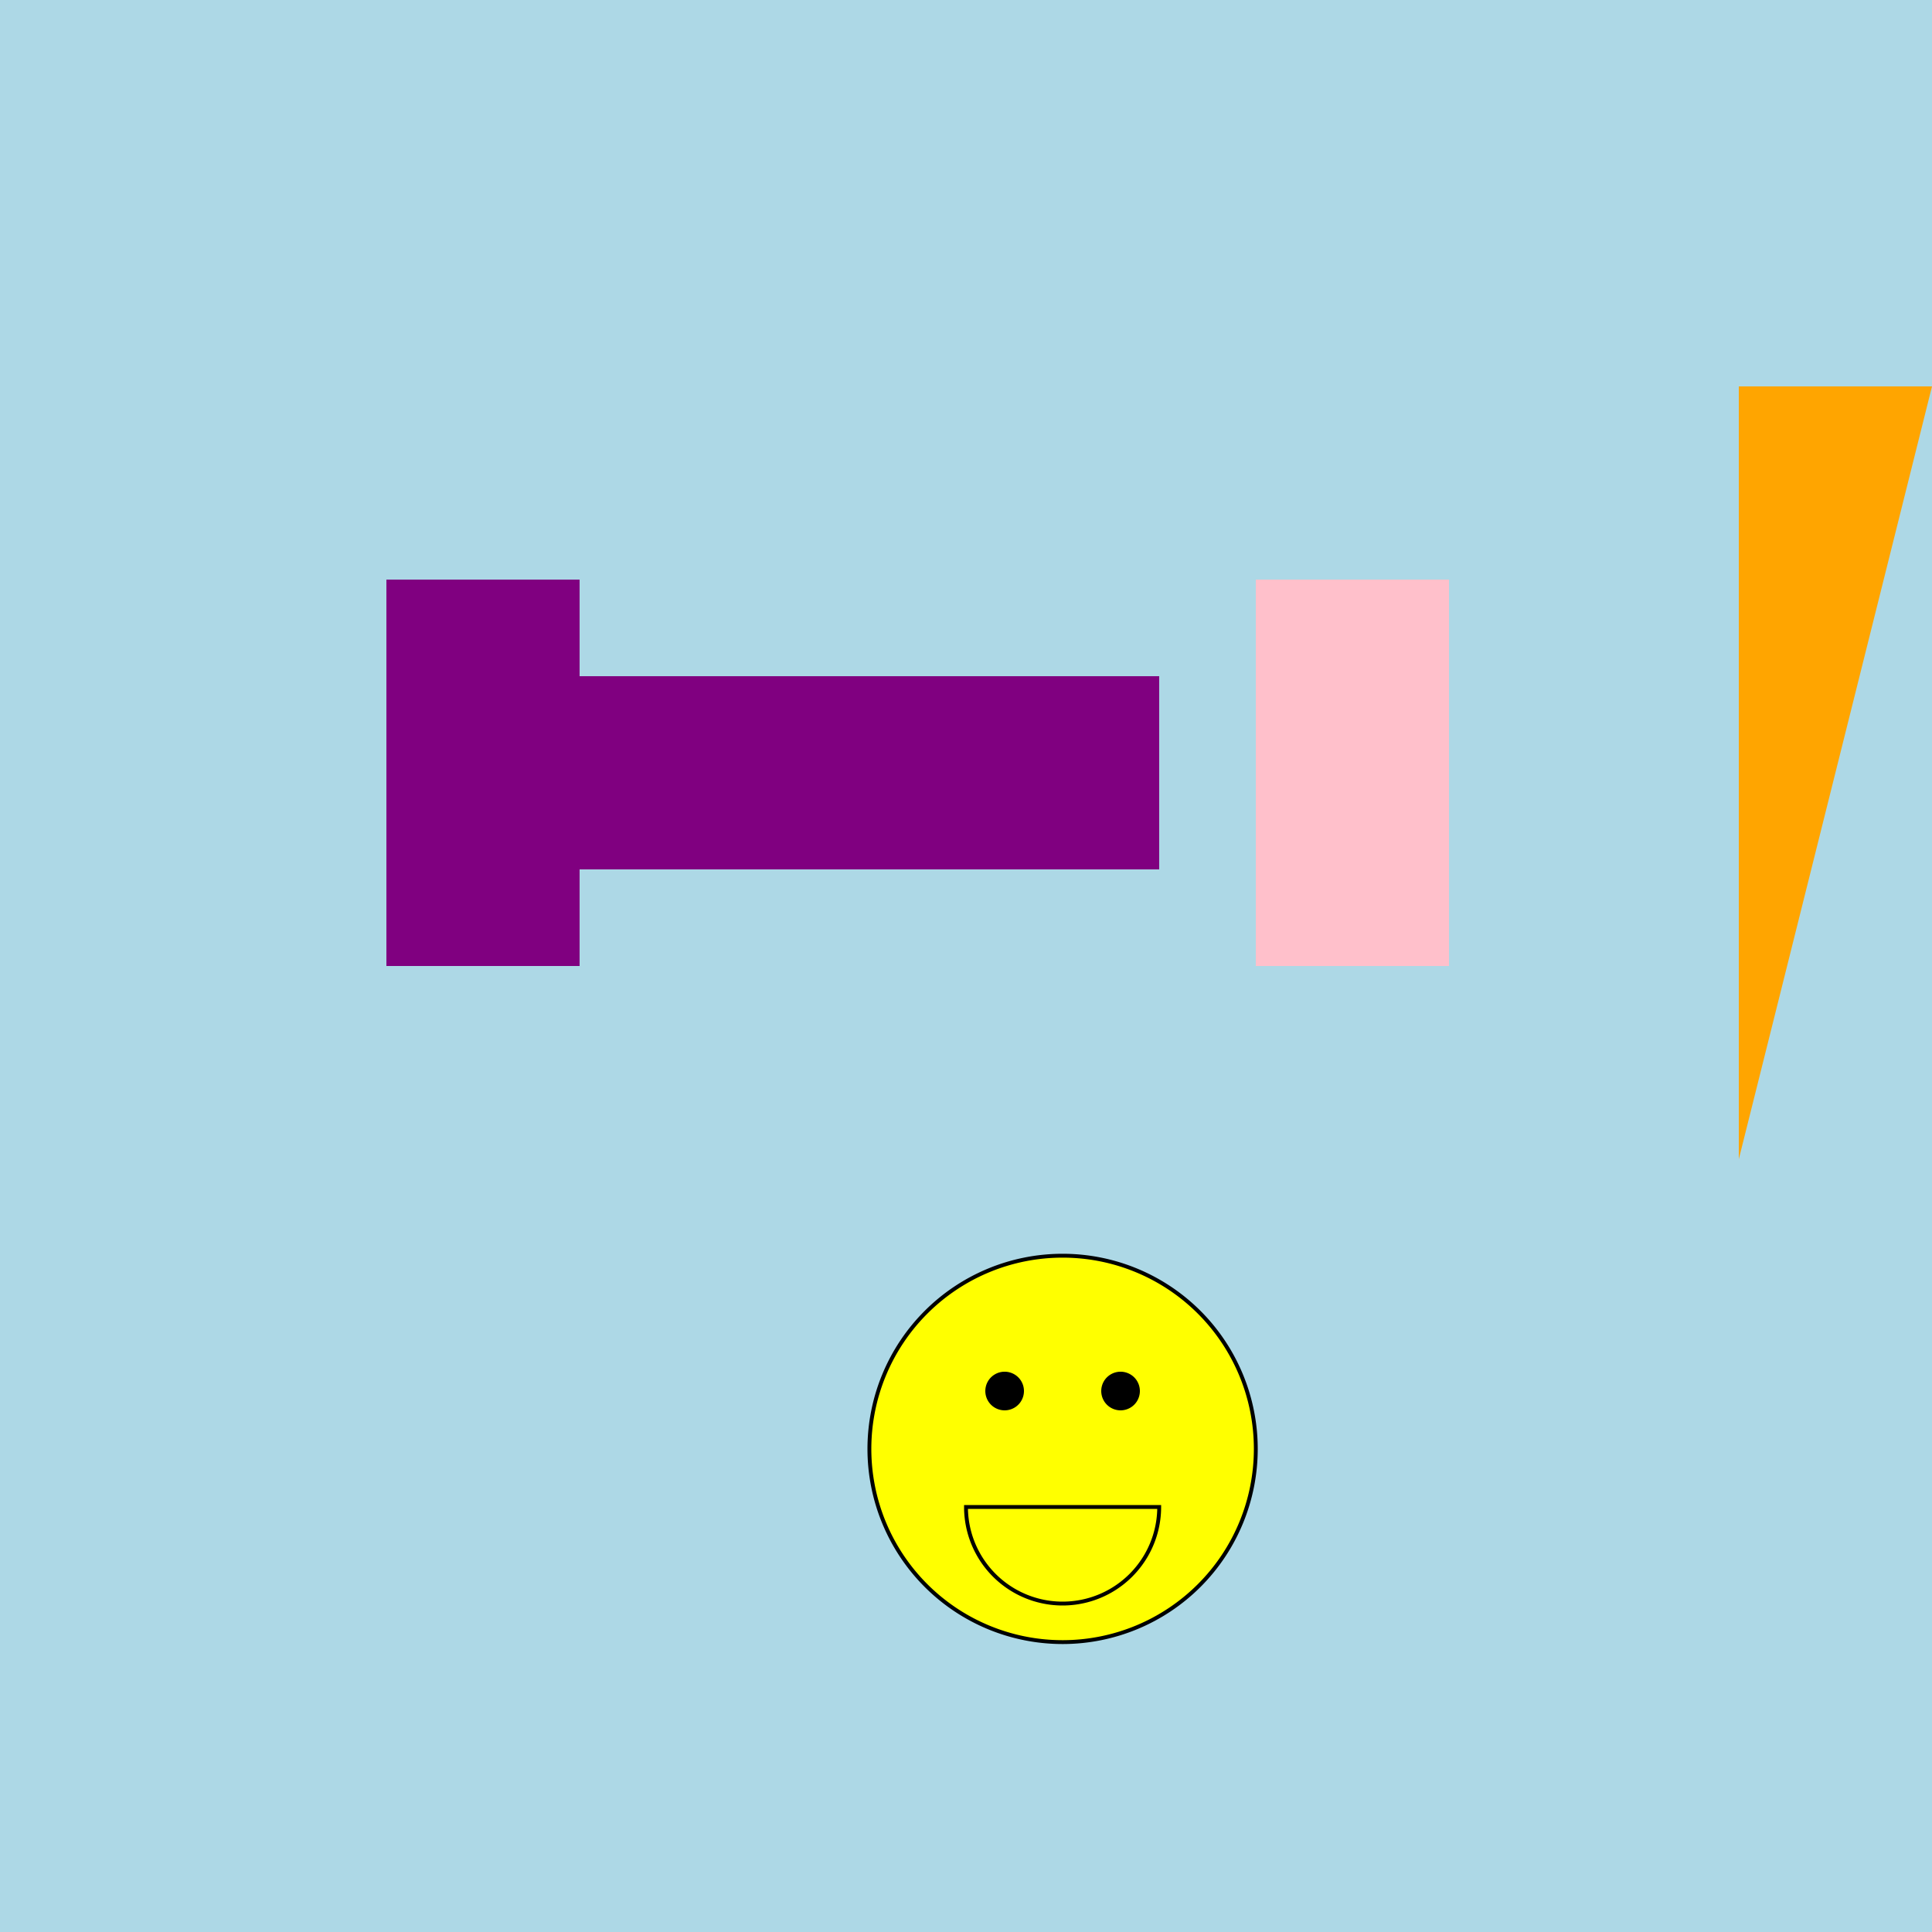 <!--

Generated by DrawGPT.
Free, open source, AI generated images in SVG, PNG, and HTML Canvas format.
https://drawgpt.ai

Created: 2023-09-27T06:15:15.536Z
Link: https://drawgpt.ai/prompt/98024/

-->
<svg xmlns="http://www.w3.org/2000/svg" xmlns:xlink="http://www.w3.org/1999/xlink" width="500" height="500"><defs/><g><rect fill="lightblue" stroke="none" x="0" y="0" width="512" height="512"/><rect fill="purple" stroke="none" x="100" y="100" width="50" height="200"/><rect fill="purple" stroke="none" x="150" y="175" width="150" height="50"/><rect fill="pink" stroke="none" x="325" y="100" width="50" height="200"/><path fill="orange" stroke="none" paint-order="stroke fill markers" d=" M 400 100 L 450 300 L 500 100 L 550 300 L 600 100 Z"/><rect fill="lightblue" stroke="none" x="100" y="100" width="50" height="50"/><rect fill="lightblue" stroke="none" x="100" y="250" width="50" height="50"/><rect fill="lightblue" stroke="none" x="325" y="100" width="50" height="50"/><rect fill="lightblue" stroke="none" x="325" y="250" width="50" height="50"/><rect fill="lightblue" stroke="none" x="400" y="100" width="50" height="200"/><rect fill="lightblue" stroke="none" x="500" y="100" width="50" height="200"/><path fill="yellow" stroke="black" paint-order="fill stroke markers" d=" M 325 375 A 50 50 0 1 1 325 374.95 Z" stroke-miterlimit="10" stroke-dasharray=""/><path fill="black" stroke="none" paint-order="stroke fill markers" d=" M 265 360 A 5 5 0 1 1 265 359.995 L 295 360 A 5 5 0 1 1 295 359.995 Z"/><path fill="none" stroke="black" paint-order="fill stroke markers" d=" M 300 390 A 25 25 0 0 1 250 390 Z" stroke-miterlimit="10" stroke-dasharray=""/></g></svg>